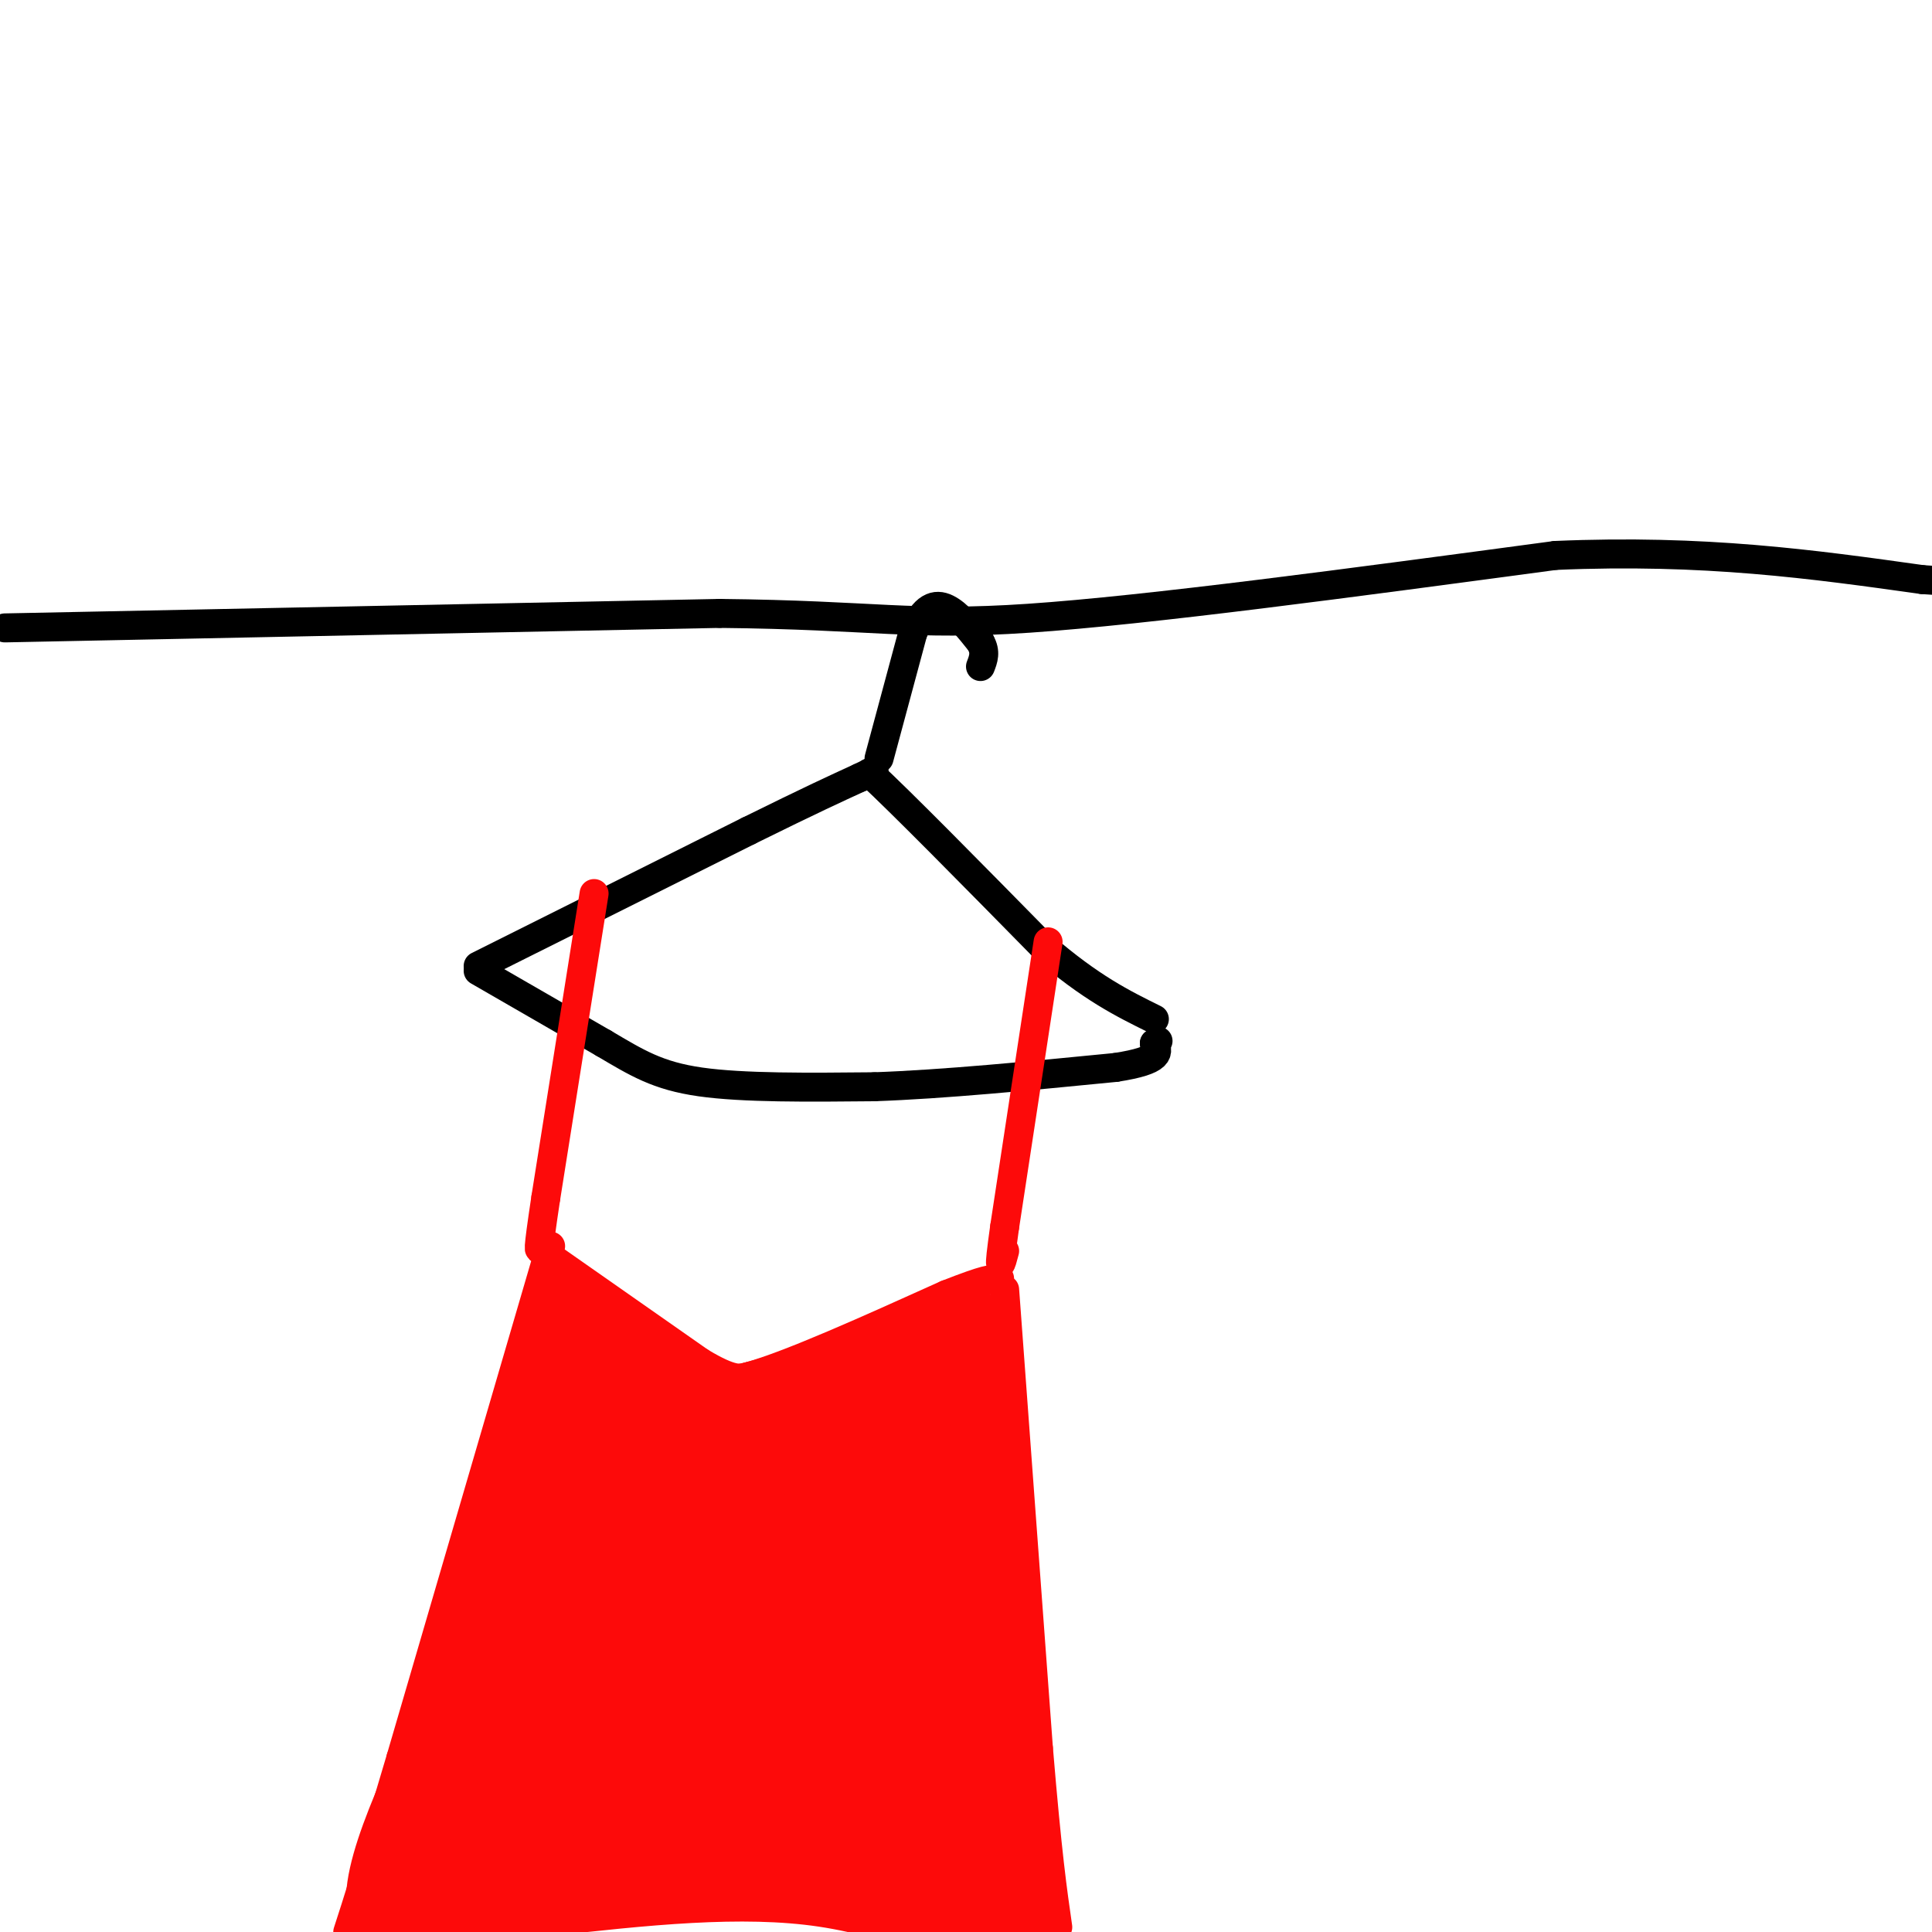 <svg viewBox='0 0 400 400' version='1.1' xmlns='http://www.w3.org/2000/svg' xmlns:xlink='http://www.w3.org/1999/xlink'><g fill='none' stroke='#000000' stroke-width='6' stroke-linecap='round' stroke-linejoin='round'><path d='M99,200c0.000,0.000 56.000,-28.000 56,-28'/><path d='M155,172c13.167,-6.500 18.083,-8.750 23,-11'/><path d='M178,161c4.167,-2.000 3.083,-1.500 2,-1'/><path d='M180,160c6.333,5.833 21.167,20.917 36,36'/><path d='M216,196c9.833,8.500 16.417,11.750 23,15'/><path d='M99,201c0.000,0.000 26.000,15.000 26,15'/><path d='M125,216c6.889,4.067 11.111,6.733 20,8c8.889,1.267 22.444,1.133 36,1'/><path d='M181,225c14.333,-0.500 32.167,-2.250 50,-4'/><path d='M231,221c9.667,-1.500 8.833,-3.250 8,-5'/><path d='M239,216c1.333,-0.833 0.667,-0.417 0,0'/><path d='M182,157c0.000,0.000 7.000,-26.000 7,-26'/><path d='M189,131c2.333,-5.467 4.667,-6.133 7,-5c2.333,1.133 4.667,4.067 7,7'/><path d='M203,133c1.167,2.000 0.583,3.500 0,5'/></g>
<g fill='none' stroke='#FD0A0A' stroke-width='6' stroke-linecap='round' stroke-linejoin='round'><path d='M123,185c0.000,0.000 -10.000,63.000 -10,63'/><path d='M113,248c-1.833,12.167 -1.417,11.083 -1,10'/><path d='M217,195c0.000,0.000 -9.000,59.000 -9,59'/><path d='M208,254c-1.500,10.667 -0.750,7.833 0,5'/><path d='M115,261c0.000,0.000 30.000,21.000 30,21'/><path d='M145,282c6.667,4.000 8.333,3.500 10,3'/><path d='M155,285c8.500,-2.333 24.750,-9.667 41,-17'/><path d='M196,268c8.500,-3.333 9.250,-3.167 10,-3'/><path d='M206,265c1.667,-0.500 0.833,-0.250 0,0'/><path d='M206,265c0.000,0.000 0.000,0.000 0,0'/><path d='M208,267c0.000,0.000 7.000,95.000 7,95'/><path d='M215,362c1.833,22.000 2.917,29.500 4,37'/><path d='M114,258c0.000,0.000 -31.000,106.000 -31,106'/><path d='M83,364c-7.000,23.667 -9.000,29.833 -11,36'/></g>
<g fill='none' stroke='#FD0A0A' stroke-width='20' stroke-linecap='round' stroke-linejoin='round'><path d='M118,274c0.000,0.000 12.000,10.000 12,10'/><path d='M130,284c4.833,3.167 10.917,6.083 17,9'/><path d='M147,293c7.333,0.333 17.167,-3.333 27,-7'/><path d='M174,286c8.667,-2.833 16.833,-6.417 25,-10'/><path d='M199,276c5.167,13.167 5.583,51.083 6,89'/><path d='M205,365c1.500,20.000 2.250,25.500 3,31'/><path d='M208,396c-5.133,3.178 -19.467,-4.378 -37,-7c-17.533,-2.622 -38.267,-0.311 -59,2'/><path d='M112,391c-14.833,1.167 -22.417,3.083 -30,5'/><path d='M82,396c-2.333,-6.667 6.833,-25.833 16,-45'/><path d='M98,351c5.500,-16.333 11.250,-34.667 17,-53'/><path d='M115,298c2.067,-10.911 -1.267,-11.689 1,-10c2.267,1.689 10.133,5.844 18,10'/><path d='M134,298c5.289,3.822 9.511,8.378 17,8c7.489,-0.378 18.244,-5.689 29,-11'/><path d='M180,295c5.869,-1.512 6.042,0.208 6,-2c-0.042,-2.208 -0.298,-8.345 1,5c1.298,13.345 4.149,46.173 7,79'/><path d='M194,377c5.450,12.841 15.574,5.442 -1,3c-16.574,-2.442 -59.847,0.073 -78,0c-18.153,-0.073 -11.187,-2.735 -9,-8c2.187,-5.265 -0.407,-13.132 -3,-21'/><path d='M103,351c6.214,-19.738 23.250,-58.583 23,-50c-0.250,8.583 -17.786,64.595 -24,86c-6.214,21.405 -1.107,8.202 4,-5'/><path d='M106,382c5.301,-21.093 16.555,-71.324 20,-71c3.445,0.324 -0.919,51.203 2,54c2.919,2.797 13.120,-42.486 17,-60c3.880,-17.514 1.440,-7.257 -1,3'/><path d='M144,308c-4.235,15.769 -14.323,53.692 -17,63c-2.677,9.308 2.056,-10.000 8,-29c5.944,-19.000 13.100,-37.692 16,-29c2.900,8.692 1.543,44.769 1,50c-0.543,5.231 -0.271,-20.385 0,-46'/><path d='M152,317c0.274,7.060 0.958,47.708 0,51c-0.958,3.292 -3.560,-30.774 -6,-37c-2.440,-6.226 -4.720,15.387 -7,37'/><path d='M139,368c0.690,0.377 5.914,-17.181 11,-33c5.086,-15.819 10.033,-29.900 12,-18c1.967,11.900 0.953,49.781 1,51c0.047,1.219 1.156,-34.223 2,-47c0.844,-12.777 1.422,-2.888 2,7'/><path d='M167,328c0.558,14.021 0.954,45.573 1,39c0.046,-6.573 -0.257,-51.270 2,-51c2.257,0.270 7.073,45.506 9,56c1.927,10.494 0.963,-13.753 0,-38'/><path d='M179,334c1.111,3.911 3.889,32.689 5,40c1.111,7.311 0.556,-6.844 0,-21'/><path d='M186,339c0.200,-8.133 0.400,-16.267 0,-21c-0.400,-4.733 -1.400,-6.067 -3,-7c-1.600,-0.933 -3.800,-1.467 -6,-2'/><path d='M177,309c0.000,0.000 0.100,0.100 0.1,0.1'/></g>
<g fill='none' stroke='#000000' stroke-width='6' stroke-linecap='round' stroke-linejoin='round'><path d='M1,130c0.000,0.000 148.000,-3.000 148,-3'/><path d='M149,127c32.400,0.333 39.400,2.667 64,1c24.600,-1.667 66.800,-7.333 109,-13'/><path d='M322,115c30.833,-1.333 53.417,1.833 76,5'/><path d='M398,120c12.667,0.833 6.333,0.417 0,0'/></g>
</svg>